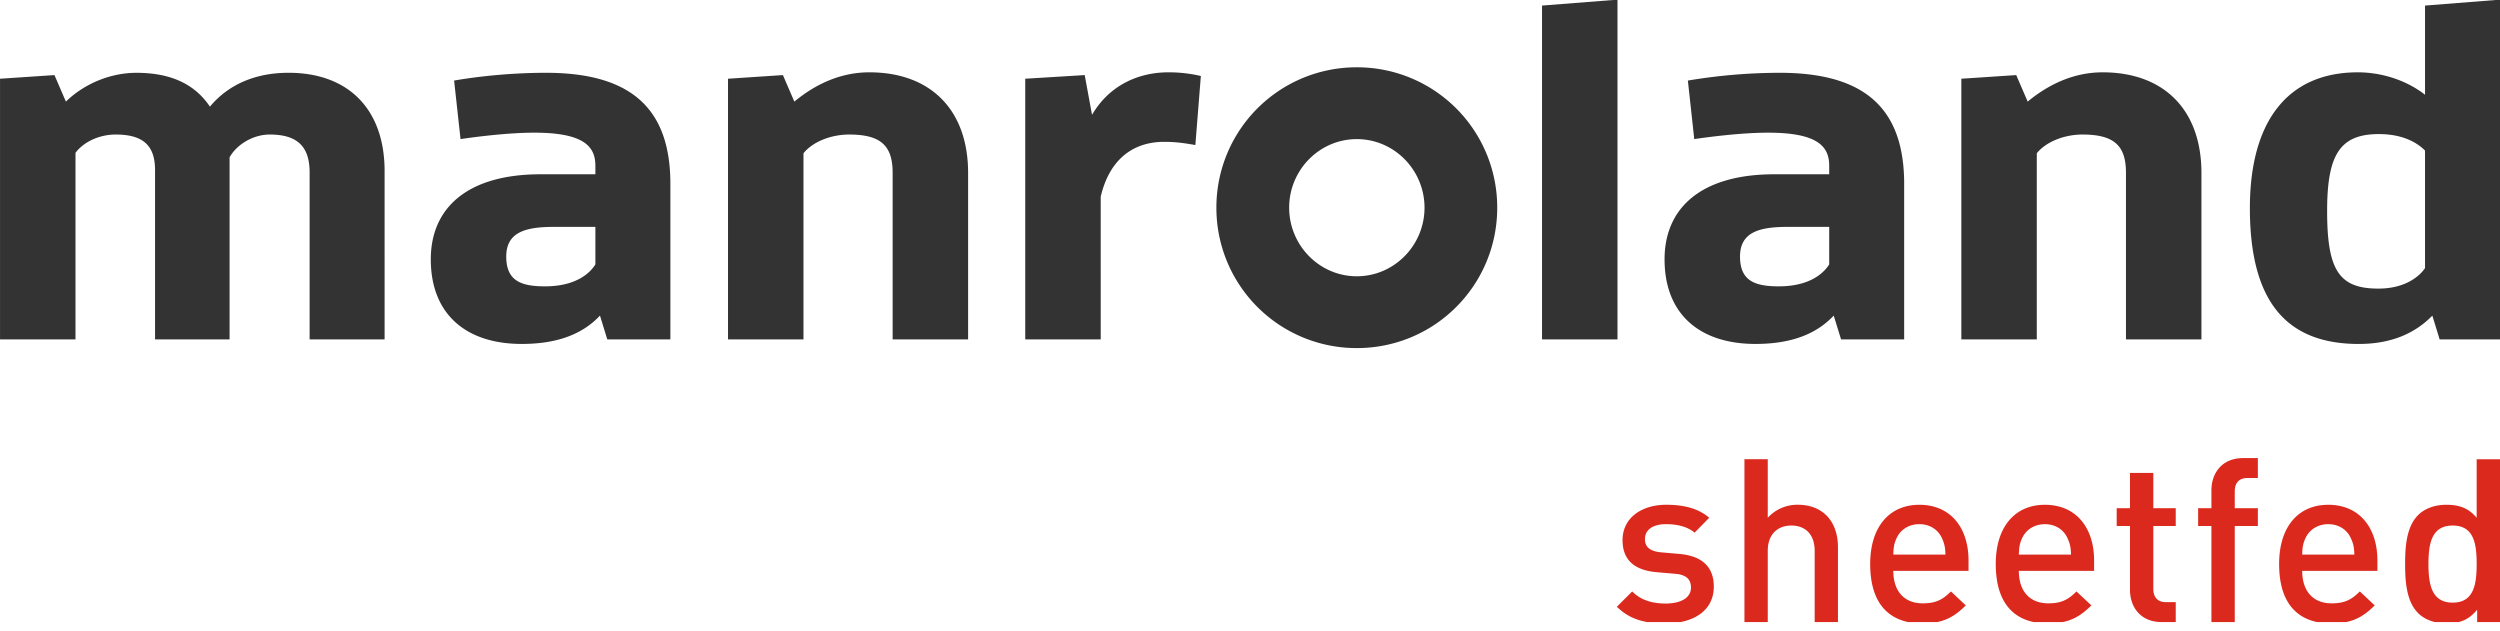 <svg xmlns="http://www.w3.org/2000/svg" fill="none" viewBox="0 0 214 54"><g clip-path="url(#a)"><path fill="#333" d="M17.97 9.129c-1.29-1.92-3.326-2.897-6.303-2.897-2.155 0-4.422.898-6.026 2.466l-.979-2.271-4.66.312v22.313h6.46V13.08c.707-.94 2.036-1.564 3.446-1.564 2.427 0 3.364 1.018 3.364 3.051v14.485h6.38v-15.58c.55-1.015 1.92-1.956 3.447-1.956 2.464 0 3.404 1.136 3.404 3.247v14.29h6.419V14.645c0-5.285-3.09-8.415-8.22-8.415-2.855 0-5.164 1.016-6.732 2.898ZM92.851 6.427l-5.091.312v22.313h6.461V16.838c.742-3.17 2.74-4.697 5.439-4.697 1.016 0 1.763.118 2.663.274l.47-5.911a12.222 12.222 0 0 0-2.778-.314c-2.547 0-5.052 1.097-6.537 3.64l-.627-3.403ZM131.998.477v28.575h6.459V0h-.382l-6.077.477ZM67.018 6.427l-4.7.312v22.314h6.46V13.12c.782-.979 2.347-1.604 3.913-1.604 2.78 0 3.719 1.018 3.719 3.288v14.249h6.46v-14.25c0-5.4-3.21-8.612-8.455-8.612-2.467 0-4.62 1.019-6.419 2.507l-.978-2.271ZM207.583 22.944c-.353.547-1.529 1.76-3.994 1.76-3.367 0-4.387-1.566-4.387-6.652 0-4.815 1.099-6.574 4.427-6.574 1.839 0 3.131.586 3.953 1.408v10.058h.001ZM214.002 0h-.379l-6.04.477V8.11c-1.606-1.251-3.719-1.919-5.756-1.919-5.91 0-9.237 4.072-9.237 11.629 0 7.905 3.051 11.623 9.317 11.623 2.779 0 4.814-.9 6.301-2.425l.625 2.034h5.169V0ZM172.59 6.427l-4.699.312v22.314h6.458V13.12c.784-.979 2.349-1.604 3.915-1.604 2.783 0 3.719 1.018 3.719 3.288v14.249h6.46v-14.25c0-5.4-3.213-8.612-8.454-8.612-2.465 0-4.621 1.019-6.42 2.507l-.979-2.271ZM57.385 15.744c0-6.458-3.365-9.513-10.646-9.513-3.365 0-6.303.391-7.867.665l.549 5.01c1.33-.195 4.069-.549 6.301-.549 4.187 0 5.242 1.134 5.242 2.819v.742H46.27c-6.185 0-9.394 2.819-9.394 7.283 0 4.657 2.973 7.24 7.788 7.24 3.405 0 5.403-1.056 6.694-2.425l.626 2.034h5.4V15.744Zm-6.421 6.888c-.506.823-1.759 1.879-4.305 1.879-1.995 0-3.324-.431-3.324-2.544 0-2.074 1.605-2.546 4.072-2.546h3.558v3.211h-.001ZM104.123 17.776a12 12 0 0 0 12.019 12.02c6.659 0 12.02-5.364 12.02-12.02a11.995 11.995 0 0 0-12.02-12.015 11.998 11.998 0 0 0-12.019 12.015Zm6.229 0c0-3.208 2.581-5.868 5.79-5.868 3.214 0 5.797 2.66 5.797 5.868 0 3.21-2.583 5.873-5.797 5.873-3.209 0-5.79-2.663-5.79-5.873ZM162.997 15.744c0-6.458-3.365-9.513-10.644-9.513a47.76 47.76 0 0 0-7.871.665l.546 5.01c1.333-.195 4.073-.549 6.306-.549 4.187 0 5.246 1.134 5.246 2.819v.742h-4.698c-6.185 0-9.396 2.819-9.396 7.283 0 4.657 2.973 7.24 7.788 7.24 3.407 0 5.403-1.056 6.692-2.425l.629 2.034h5.401V15.744h.001Zm-6.417 6.888c-.511.823-1.762 1.879-4.309 1.879-1.997 0-3.325-.431-3.325-2.544 0-2.074 1.605-2.546 4.069-2.546h3.565v3.211Z"></path><path fill="#DC291E" d="M142.571 53.368c-1.623 0-2.998-.274-4.168-1.43l1.312-1.31c.801.82 1.877 1.035 2.856 1.035 1.215 0 2.175-.431 2.175-1.37 0-.665-.373-1.096-1.333-1.174l-1.587-.138c-1.861-.157-2.936-.998-2.936-2.74 0-1.939 1.665-3.033 3.739-3.033 1.491 0 2.762.311 3.681 1.113l-1.253 1.274c-.627-.529-1.51-.726-2.446-.726-1.198 0-1.804.53-1.804 1.275 0 .586.313 1.035 1.374 1.135l1.564.137c1.86.156 2.957 1.038 2.957 2.798.001 2.074-1.762 3.154-4.131 3.154ZM155.336 53.249V47.16c0-1.507-.883-2.174-1.996-2.174-1.118 0-2.02.687-2.02 2.174v6.088h-1.996V39.31h1.996v5.01a3.416 3.416 0 0 1 2.564-1.113c2.213 0 3.445 1.486 3.445 3.64v6.4h-1.993ZM168.506 47.983c0-2.818-1.546-4.774-4.208-4.774-2.545 0-4.209 1.857-4.209 5.068 0 3.779 1.979 5.091 4.462 5.091 1.743 0 2.704-.529 3.721-1.547l-1.271-1.194c-.708.705-1.294 1.019-2.41 1.019-1.623 0-2.523-1.078-2.523-2.78h6.438v-.883Zm-6.438-.51c.017-.608.058-.898.256-1.349.311-.746 1.032-1.255 1.974-1.255.94 0 1.645.51 1.958 1.255.196.45.254.741.273 1.35h-4.461ZM179.255 47.983c0-2.818-1.547-4.774-4.209-4.774-2.545 0-4.209 1.857-4.209 5.068 0 3.779 1.975 5.091 4.466 5.091 1.74 0 2.699-.529 3.717-1.547l-1.275-1.194c-.702.705-1.288 1.019-2.406 1.019-1.626 0-2.527-1.078-2.527-2.78h6.443v-.883Zm-6.443-.51c.023-.608.058-.898.256-1.349.316-.746 1.038-1.255 1.978-1.255.939 0 1.645.51 1.957 1.255.198.45.256.741.275 1.35h-4.466ZM185.048 53.25c-1.859 0-2.721-1.33-2.721-2.76v-5.462h-1.139V43.5h1.139v-3.014h1.997V43.5h1.919v1.527h-1.919v5.364c0 .726.352 1.154 1.096 1.154h.823v1.704h-1.195ZM191.295 45.027v8.222h-1.997v-8.222h-1.138V43.5h1.138v-1.527c0-1.428.862-2.76 2.718-2.76h1.257v1.704h-.882c-.743 0-1.096.431-1.096 1.155V43.5h1.978v1.528l-1.978-.001ZM203.506 47.983c0-2.818-1.546-4.774-4.204-4.774-2.549 0-4.209 1.857-4.209 5.068 0 3.779 1.975 5.091 4.461 5.091 1.743 0 2.704-.529 3.722-1.547l-1.275-1.194c-.705.705-1.294 1.019-2.41 1.019-1.623 0-2.523-1.078-2.523-2.78h6.438v-.883Zm-6.438-.51c.019-.608.058-.898.256-1.349.314-.746 1.038-1.255 1.978-1.255.936 0 1.642.51 1.956 1.255.197.45.254.741.276 1.35h-4.466ZM212.002 39.311v5.01c-.722-.862-1.545-1.113-2.601-1.113-.998 0-1.861.331-2.407.88-.999.998-1.116 2.683-1.116 4.189 0 1.507.116 3.211 1.116 4.208.546.55 1.43.883 2.425.883 1.077 0 1.883-.274 2.626-1.176v1.056h1.956V39.311h-1.999Zm-2.051 12.274c-1.801 0-2.075-1.547-2.075-3.308 0-1.76.274-3.29 2.075-3.29 1.802 0 2.052 1.53 2.052 3.29-.001 1.761-.251 3.308-2.052 3.308Z"></path></g><defs><clipPath id="a"><path fill="#fff" d="M0 0h214v53.249H0z"></path></clipPath></defs></svg>
